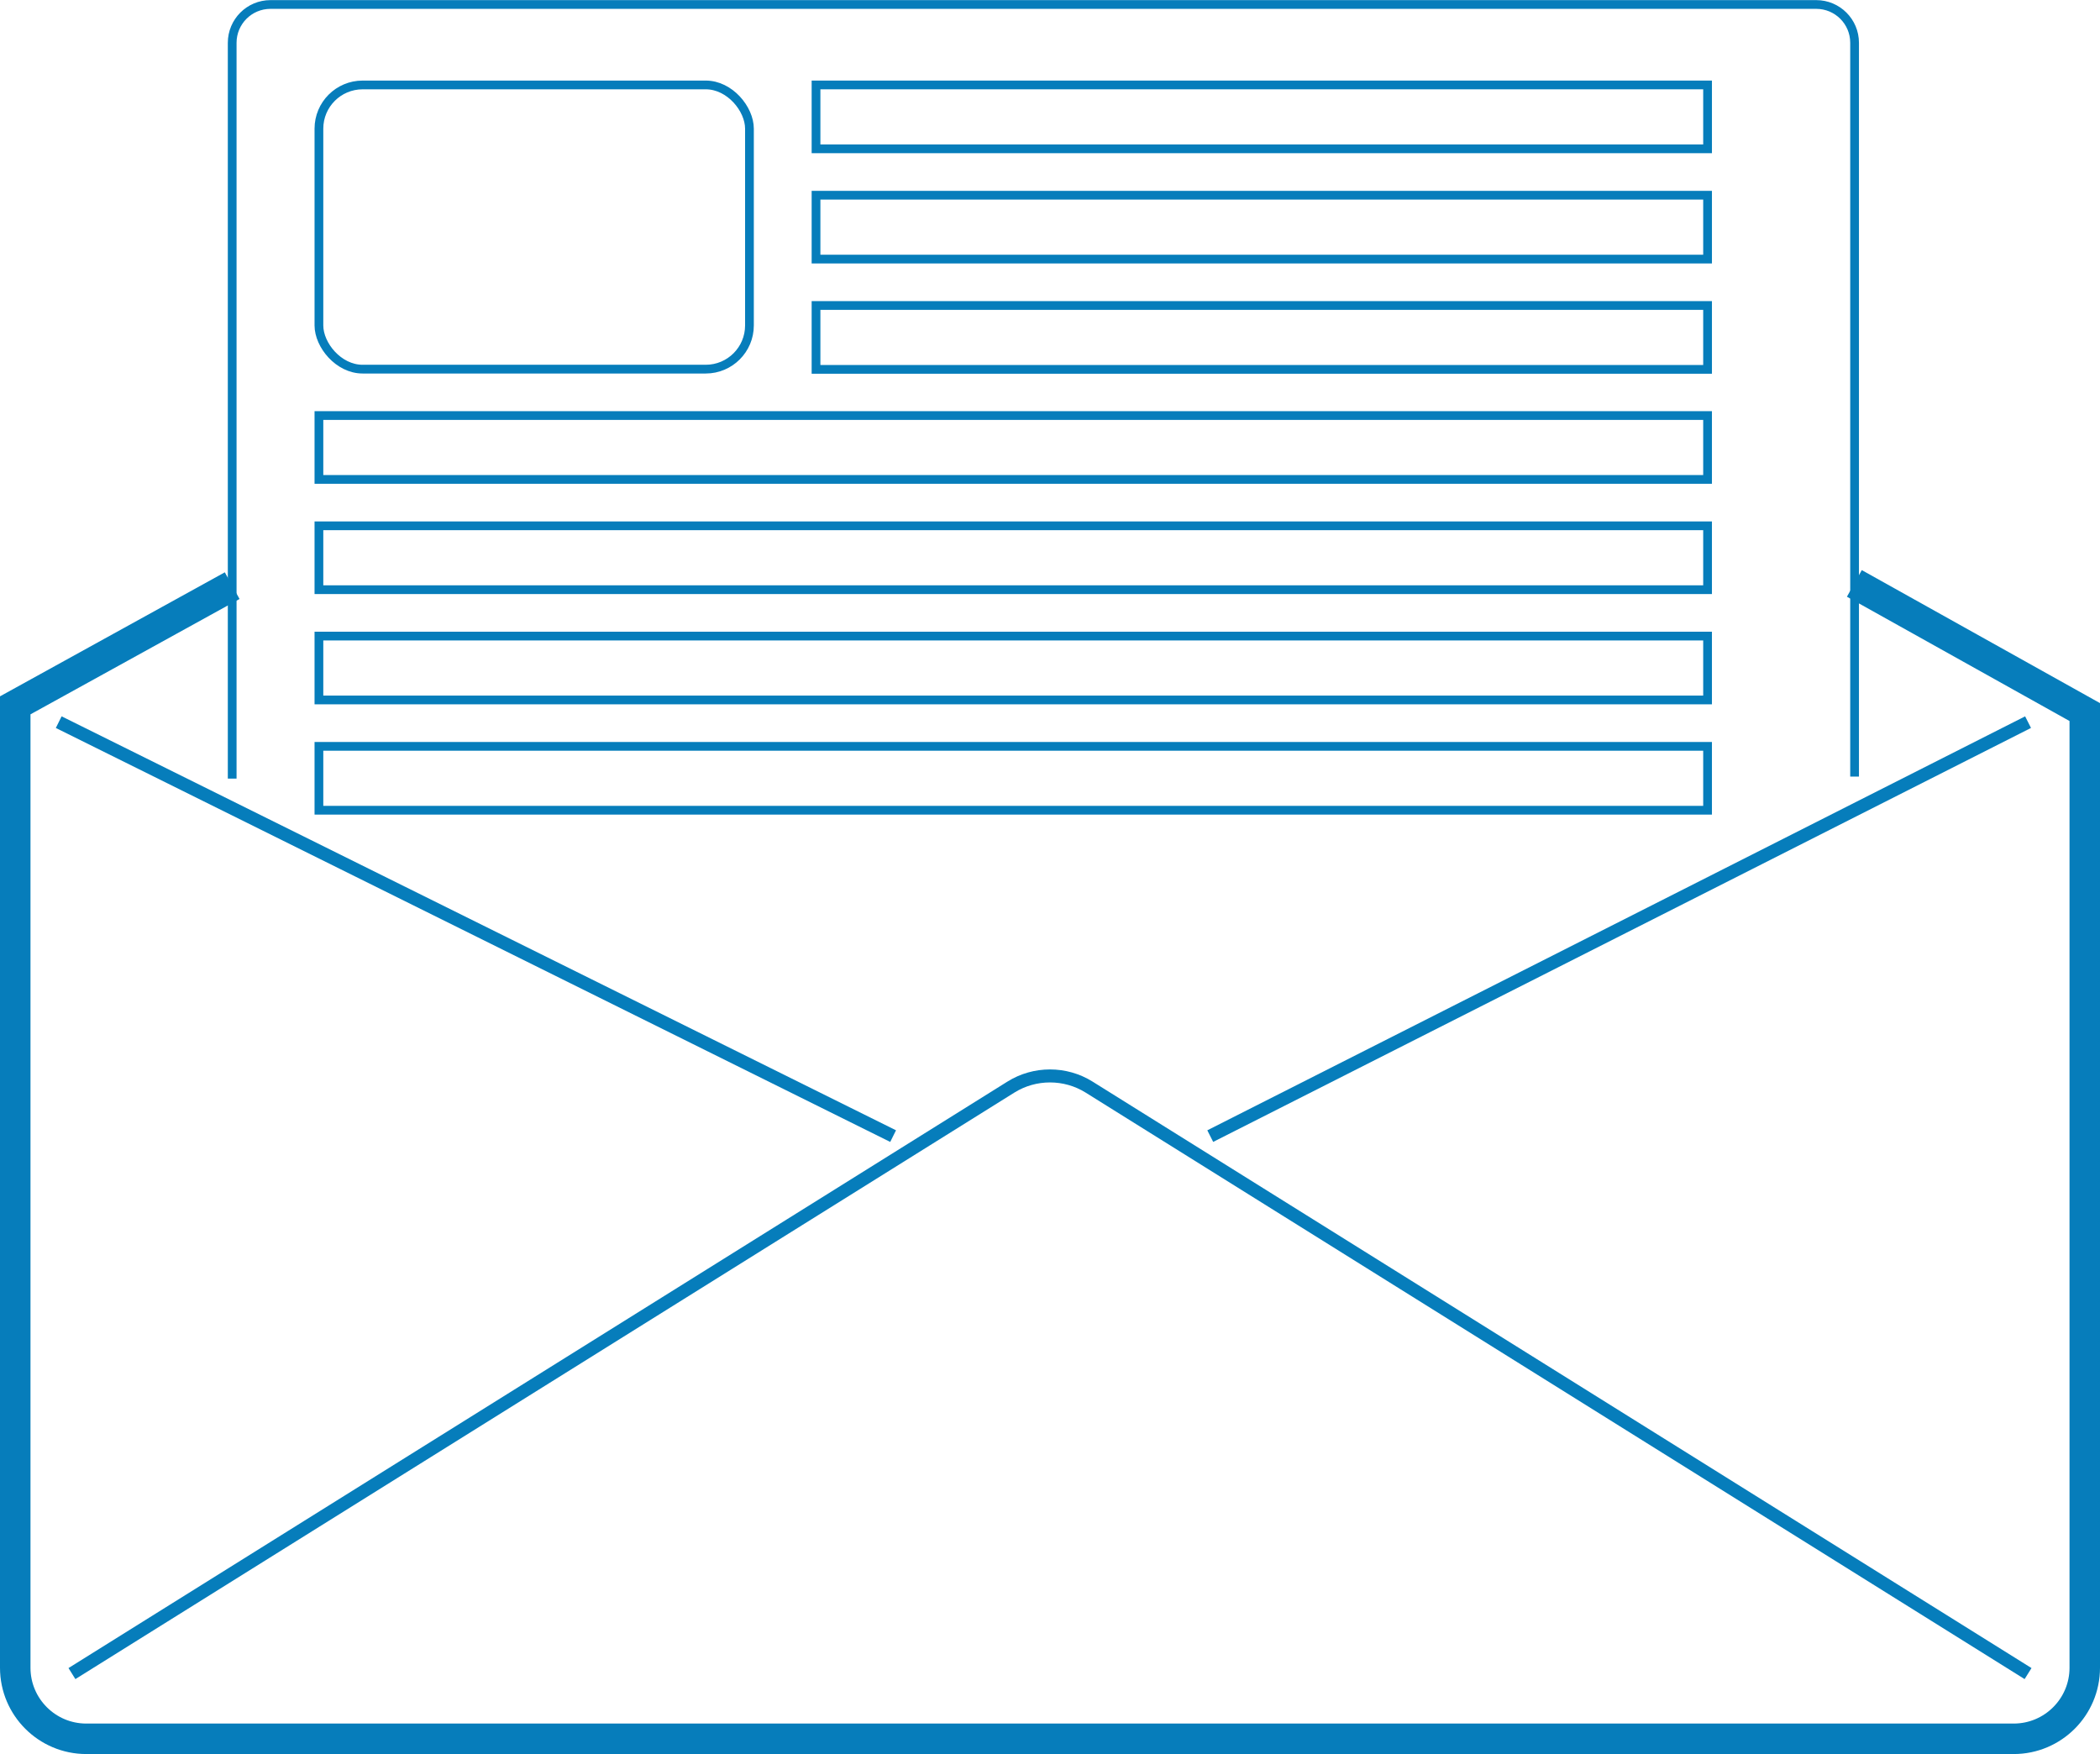 <?xml version="1.0" encoding="UTF-8"?>
<svg id="Layer_2" xmlns="http://www.w3.org/2000/svg" viewBox="0 0 93.7 78.27">
  <defs>
    <style>
      .cls-1 {
        stroke-width: .58px;
      }

      .cls-1, .cls-2, .cls-3 {
        fill: none;
        stroke: #067dbb;
        stroke-miterlimit: 10;
      }

      .cls-2 {
        stroke-width: .39px;
      }

      .cls-3 {
        stroke-width: 1.36px;
      }
    </style>
  </defs>
  <g id="Layer_1-2" data-name="Layer_1">
    <path class="cls-1" d="M3.21,74.67l41.9-26.17c1.06-.66,2.42-.66,3.48,0l41.9,26.17"/>
    <line class="cls-1" x1="2.62" y1="32.22" x2="39.85" y2="50.69"/>
    <line class="cls-1" x1="90.49" y1="32.22" x2="54" y2="50.69"/>
    <g>
      <path class="cls-2" d="M82.75,34.65V1.91c0-.95-.77-1.71-1.71-1.71H12.07c-.95,0-1.71.77-1.71,1.71v32.83"/>
      <path class="cls-3" d="M10.36,26.13L.68,31.47v42.94c0,1.75,1.42,3.17,3.17,3.17h86c1.75,0,3.17-1.42,3.17-3.17V31.77l-10.28-5.74"/>
    </g>
    <rect class="cls-2" x="14.23" y="3.79" width="19.21" height="12.68" rx="1.95" ry="1.95"/>
    <rect class="cls-2" x="36.41" y="3.79" width="39.78" height="2.85"/>
    <rect class="cls-2" x="36.41" y="8.71" width="39.78" height="2.85"/>
    <rect class="cls-2" x="36.41" y="13.63" width="39.78" height="2.85"/>
    <rect class="cls-2" x="14.23" y="18.54" width="61.96" height="2.85"/>
    <rect class="cls-2" x="14.23" y="23.46" width="61.96" height="2.85"/>
    <rect class="cls-2" x="14.23" y="28.38" width="61.96" height="2.85"/>
    <rect class="cls-2" x="14.23" y="33.3" width="61.96" height="2.85"/>
  </g>
</svg>